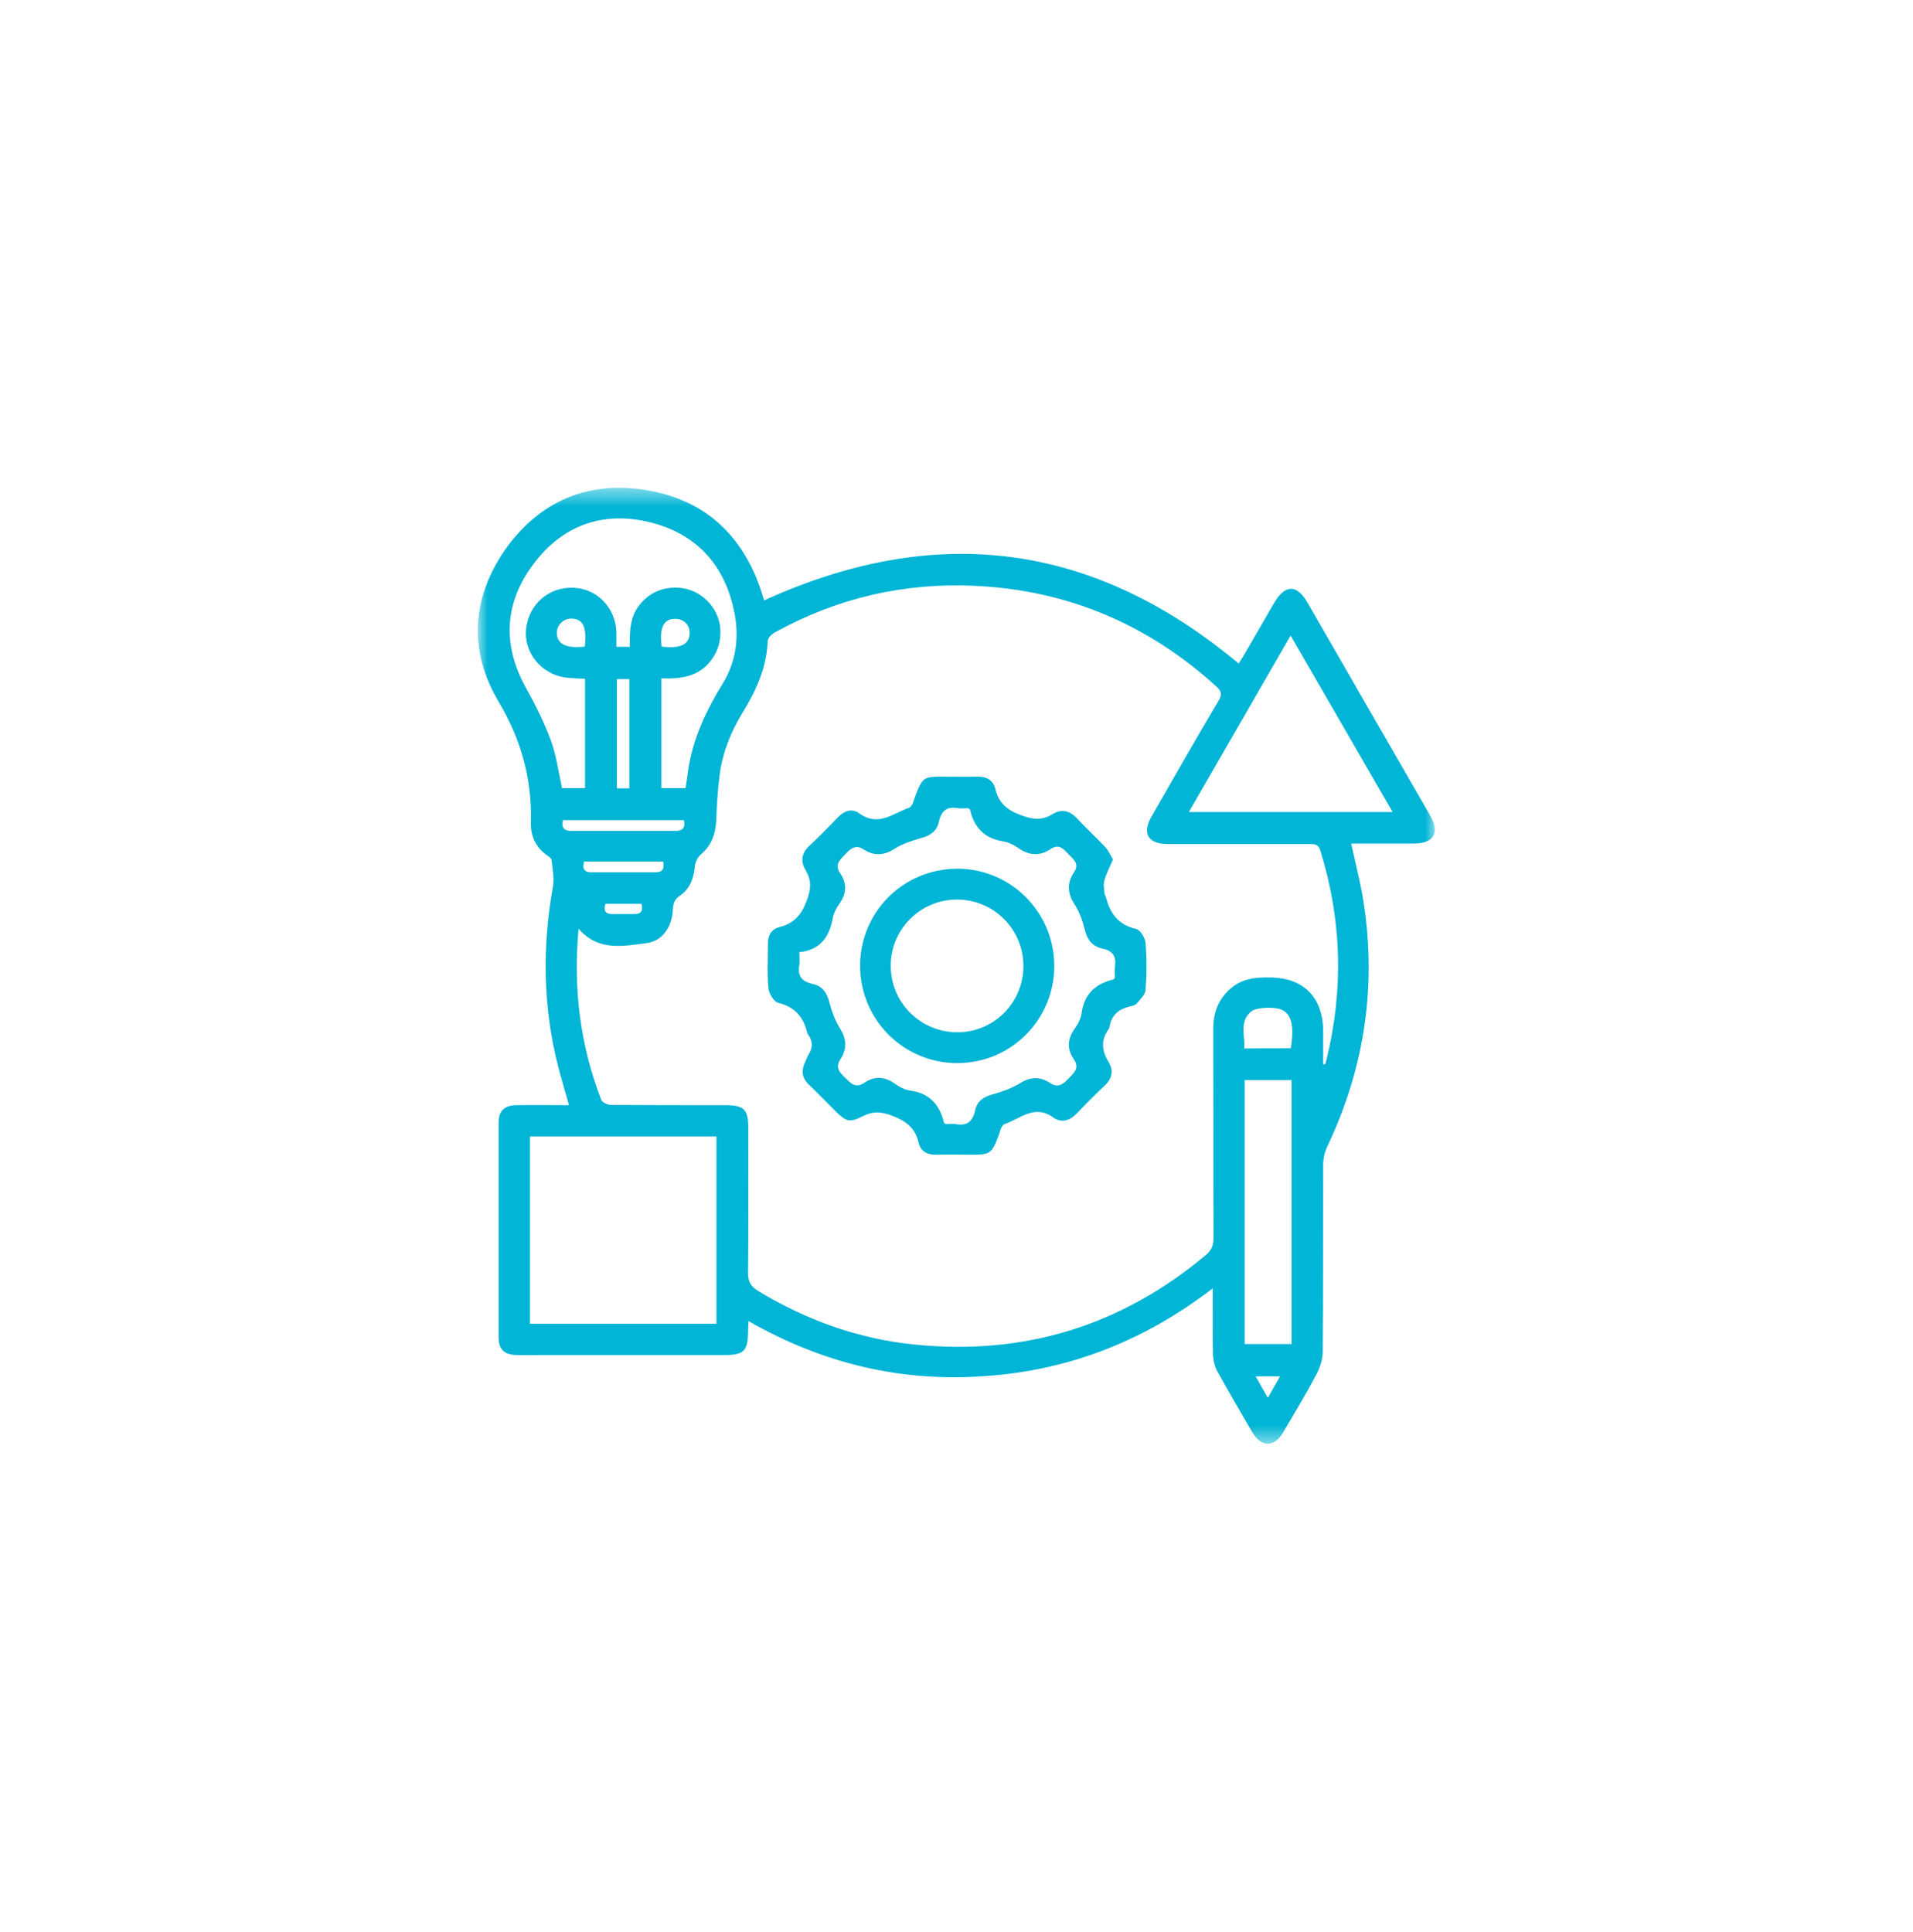 <svg width="100" height="101" viewBox="0 0 100 101" fill="none" xmlns="http://www.w3.org/2000/svg">
<mask id="mask0_12499_1436" style="mask-type:luminance" maskUnits="userSpaceOnUse" x="25" y="25" width="50" height="51">
<path d="M75 25.5H25V75.5H75V25.5Z" fill="white"/>
</mask>
<g mask="url(#mask0_12499_1436)">
<path d="M39.13 69.063C39.117 69.313 39.105 69.476 39.105 69.638C39.093 70.626 38.88 70.838 37.879 70.838C34.787 70.838 31.708 70.838 28.617 70.838C28.079 70.838 27.541 70.851 27.002 70.838C26.364 70.826 26.064 70.538 26.064 69.913C26.064 66.163 26.064 62.426 26.064 58.676C26.064 58.088 26.364 57.788 26.977 57.776C27.878 57.763 28.792 57.776 29.743 57.776C29.543 57.063 29.343 56.401 29.168 55.726C28.379 52.613 28.341 49.488 28.905 46.338C28.98 45.888 28.88 45.413 28.83 44.951C28.817 44.863 28.692 44.776 28.592 44.713C28.004 44.288 27.728 43.713 27.753 42.976C27.816 40.726 27.24 38.663 26.076 36.701C24.487 34.038 24.649 31.301 26.377 28.776C28.191 26.188 30.77 25.088 33.886 25.638C36.865 26.163 38.817 27.988 39.781 30.863C39.843 31.051 39.894 31.238 39.944 31.388C48.917 27.301 57.153 28.338 64.75 34.688C64.812 34.588 64.9 34.451 64.987 34.313C65.513 33.401 66.051 32.488 66.577 31.563C67.178 30.526 67.791 30.526 68.367 31.538C69.518 33.526 70.657 35.526 71.808 37.513C72.785 39.213 73.773 40.913 74.75 42.613C75.288 43.538 74.962 44.101 73.886 44.101C72.81 44.101 71.746 44.101 70.632 44.101C70.832 45.013 71.045 45.863 71.208 46.726C72.009 51.313 71.383 55.713 69.393 59.913C69.255 60.201 69.168 60.551 69.168 60.863C69.155 64.126 69.168 67.376 69.143 70.638C69.143 71.051 69.005 71.501 68.805 71.863C68.266 72.888 67.666 73.876 67.078 74.876C66.614 75.676 65.939 75.676 65.463 74.876C64.85 73.813 64.224 72.763 63.636 71.688C63.498 71.438 63.423 71.126 63.41 70.838C63.385 69.713 63.398 68.601 63.398 67.351C59.831 70.088 55.901 71.638 51.508 71.938C47.14 72.263 43.035 71.301 39.13 69.063ZM30.244 48.551C29.956 51.701 30.331 54.651 31.433 57.501C31.483 57.638 31.758 57.751 31.933 57.763C33.936 57.776 35.926 57.776 37.928 57.776C38.892 57.776 39.117 58.001 39.117 58.963C39.117 61.501 39.13 64.038 39.105 66.576C39.105 67.026 39.268 67.263 39.631 67.488C42.146 69.013 44.862 69.988 47.791 70.288C53.535 70.876 58.629 69.313 63.06 65.588C63.348 65.338 63.435 65.088 63.435 64.726C63.423 61.076 63.435 57.438 63.423 53.788C63.423 52.863 63.736 52.126 64.474 51.563C65.05 51.138 65.701 51.088 66.389 51.101C68.141 51.113 69.155 52.138 69.168 53.901C69.168 54.476 69.168 55.063 69.168 55.651C69.23 55.638 69.268 55.638 69.268 55.626C69.293 55.563 69.318 55.501 69.33 55.438C70.244 51.751 70.144 48.088 69.017 44.463C68.917 44.126 68.704 44.126 68.454 44.126C65.989 44.126 63.523 44.126 61.057 44.126C60.006 44.126 59.681 43.563 60.206 42.663C61.37 40.638 62.522 38.613 63.711 36.613C63.898 36.301 63.848 36.138 63.598 35.901C60.019 32.638 55.813 30.851 50.957 30.626C47.253 30.451 43.773 31.263 40.519 33.051C40.357 33.138 40.144 33.338 40.131 33.501C40.081 34.876 39.543 36.076 38.842 37.213C38.229 38.213 37.791 39.276 37.628 40.438C37.516 41.263 37.465 42.113 37.44 42.938C37.39 43.626 37.19 44.201 36.639 44.663C36.477 44.801 36.352 45.051 36.327 45.263C36.264 45.901 36.076 46.463 35.538 46.826C35.263 47.013 35.2 47.213 35.175 47.526C35.138 48.438 34.649 49.188 33.811 49.301C32.609 49.451 31.295 49.763 30.244 48.551ZM27.703 69.201C30.97 69.201 34.211 69.201 37.453 69.201C37.453 65.926 37.453 62.676 37.453 59.413C34.186 59.413 30.957 59.413 27.703 59.413C27.703 62.688 27.703 65.926 27.703 69.201ZM35.838 41.201C35.888 40.863 35.938 40.551 35.976 40.238C36.226 38.601 36.915 37.138 37.778 35.738C38.467 34.613 38.642 33.363 38.404 32.101C37.928 29.551 36.402 27.863 33.861 27.276C31.458 26.726 29.393 27.488 27.904 29.463C26.364 31.501 26.239 33.701 27.503 35.976C27.991 36.851 28.442 37.763 28.792 38.701C29.08 39.488 29.193 40.351 29.38 41.201C29.756 41.201 30.169 41.201 30.582 41.201C30.582 39.276 30.582 37.388 30.582 35.488C30.206 35.463 29.856 35.463 29.506 35.413C28.254 35.213 27.365 34.076 27.503 32.863C27.653 31.576 28.692 30.676 29.981 30.726C31.22 30.776 32.184 31.776 32.221 33.063C32.221 33.313 32.221 33.551 32.221 33.813C32.484 33.813 32.684 33.813 32.922 33.813C32.91 33.013 32.922 32.238 33.448 31.601C33.974 30.963 34.662 30.676 35.488 30.726C36.627 30.801 37.578 31.751 37.653 32.876C37.691 33.488 37.541 34.038 37.165 34.526C36.514 35.388 35.575 35.501 34.574 35.463C34.574 37.401 34.574 39.288 34.574 41.201C34.987 41.201 35.388 41.201 35.838 41.201ZM72.797 42.451C71.007 39.351 69.255 36.326 67.466 33.226C65.676 36.338 63.923 39.363 62.146 42.451C65.726 42.451 69.218 42.451 72.797 42.451ZM65.062 56.463C65.062 61.101 65.062 65.688 65.062 70.263C65.901 70.263 66.702 70.263 67.516 70.263C67.516 65.651 67.516 61.076 67.516 56.463C66.689 56.463 65.888 56.463 65.062 56.463ZM67.478 54.801C67.653 53.676 67.528 53.088 67.078 52.826C66.727 52.613 65.676 52.638 65.388 52.888C64.762 53.438 65.1 54.138 65.037 54.813C65.888 54.801 66.677 54.801 67.478 54.801ZM32.897 41.213C32.897 39.276 32.897 37.388 32.897 35.501C32.659 35.501 32.459 35.501 32.246 35.501C32.246 37.426 32.246 39.313 32.246 41.213C32.472 41.213 32.672 41.213 32.897 41.213ZM35.751 42.876C33.636 42.876 31.52 42.876 29.43 42.876C29.33 43.276 29.493 43.438 29.868 43.438C31.696 43.438 33.523 43.438 35.35 43.438C35.713 43.426 35.838 43.238 35.751 42.876ZM34.662 45.038C33.473 45.038 32.296 45.038 31.108 45.038C30.907 45.038 30.72 45.038 30.532 45.038C30.419 45.438 30.569 45.601 30.907 45.601C32.034 45.601 33.148 45.601 34.274 45.601C34.612 45.601 34.749 45.438 34.662 45.038ZM34.587 33.801C35.575 33.926 36.039 33.688 36.051 33.101C36.064 32.663 35.726 32.338 35.288 32.351C34.687 32.351 34.462 32.813 34.587 33.801ZM30.569 33.801C30.682 32.788 30.482 32.351 29.881 32.338C29.455 32.326 29.105 32.676 29.105 33.088C29.117 33.676 29.606 33.913 30.569 33.801ZM33.535 47.251C32.897 47.251 32.271 47.251 31.646 47.251C31.546 47.601 31.633 47.788 32.009 47.788C32.397 47.788 32.772 47.788 33.16 47.788C33.523 47.788 33.623 47.601 33.535 47.251ZM66.276 73.076C66.514 72.651 66.702 72.326 66.915 71.951C66.452 71.951 66.064 71.951 65.638 71.951C65.851 72.338 66.039 72.663 66.276 73.076Z" fill="#00B5D5"/>
<path d="M58.18 44.927C58.018 45.315 57.83 45.665 57.73 46.027C57.667 46.24 57.717 46.49 57.742 46.727C57.742 46.79 57.805 46.852 57.817 46.915C58.03 47.765 58.468 48.352 59.394 48.565C59.607 48.615 59.857 49.027 59.882 49.29C59.945 50.102 59.945 50.94 59.882 51.752C59.87 52.002 59.607 52.24 59.419 52.465C59.344 52.552 59.181 52.59 59.056 52.615C58.493 52.752 58.105 53.052 58.005 53.665C57.993 53.715 57.98 53.765 57.955 53.802C57.517 54.39 57.605 54.965 57.968 55.552C58.23 56.002 58.118 56.415 57.73 56.765C57.242 57.227 56.766 57.702 56.303 58.19C55.928 58.59 55.489 58.727 55.051 58.415C54.075 57.715 53.324 58.49 52.511 58.765C52.323 58.827 52.26 59.24 52.148 59.502C51.847 60.277 51.722 60.365 50.884 60.365C50.233 60.365 49.569 60.352 48.919 60.365C48.456 60.377 48.118 60.177 48.018 59.727C47.842 58.965 47.354 58.602 46.641 58.327C46.078 58.115 45.64 58.077 45.101 58.352C44.413 58.702 44.238 58.64 43.687 58.102C43.224 57.64 42.773 57.165 42.298 56.715C41.922 56.365 41.872 55.977 42.085 55.527C42.148 55.39 42.198 55.24 42.273 55.115C42.498 54.765 42.486 54.427 42.248 54.09C42.223 54.065 42.21 54.027 42.198 54.002C42.01 53.177 41.559 52.64 40.683 52.427C40.458 52.377 40.195 51.94 40.17 51.665C40.095 50.877 40.145 50.09 40.145 49.302C40.145 48.877 40.346 48.565 40.746 48.465C41.497 48.277 41.885 47.84 42.16 47.115C42.398 46.502 42.436 46.027 42.11 45.49C41.822 45.002 41.91 44.577 42.336 44.19C42.836 43.727 43.324 43.227 43.8 42.727C44.138 42.377 44.551 42.24 44.926 42.527C45.902 43.24 46.691 42.515 47.517 42.227C47.705 42.165 47.792 41.752 47.892 41.49C48.218 40.665 48.318 40.602 49.181 40.602C49.82 40.602 50.458 40.615 51.096 40.602C51.585 40.59 51.922 40.79 52.035 41.265C52.21 41.977 52.636 42.34 53.337 42.602C53.95 42.84 54.451 42.915 55.014 42.565C55.502 42.265 55.928 42.377 56.316 42.802C56.779 43.302 57.292 43.765 57.767 44.277C57.943 44.465 58.043 44.69 58.18 44.927ZM41.785 49.777C41.785 50.065 41.81 50.252 41.785 50.427C41.672 51.015 41.91 51.315 42.486 51.44C42.974 51.54 43.224 51.89 43.349 52.377C43.474 52.852 43.65 53.352 43.913 53.765C44.25 54.315 44.288 54.827 43.938 55.365C43.675 55.765 43.837 56.015 44.138 56.302C44.451 56.59 44.688 56.94 45.189 56.602C45.715 56.24 46.24 56.277 46.779 56.652C47.016 56.827 47.317 56.977 47.592 57.015C48.593 57.152 49.119 57.752 49.344 58.69C49.344 58.715 49.394 58.727 49.432 58.765C49.595 58.765 49.782 58.74 49.958 58.765C50.546 58.877 50.846 58.627 50.971 58.065C51.071 57.577 51.409 57.327 51.91 57.202C52.386 57.077 52.874 56.89 53.299 56.64C53.85 56.29 54.363 56.265 54.889 56.615C55.289 56.877 55.539 56.715 55.827 56.415C56.115 56.102 56.466 55.865 56.128 55.365C55.765 54.84 55.802 54.302 56.178 53.777C56.353 53.54 56.503 53.24 56.541 52.952C56.678 51.952 57.279 51.427 58.205 51.202C58.23 51.202 58.243 51.152 58.28 51.115C58.28 50.94 58.255 50.727 58.28 50.54C58.368 50.002 58.168 49.702 57.63 49.59C57.091 49.477 56.829 49.115 56.703 48.59C56.591 48.14 56.428 47.677 56.178 47.29C55.802 46.715 55.765 46.165 56.14 45.602C56.441 45.165 56.128 44.94 55.877 44.677C55.602 44.402 55.377 44.077 54.914 44.39C54.35 44.765 53.8 44.727 53.237 44.34C53.011 44.177 52.736 44.04 52.461 43.99C51.472 43.84 50.921 43.265 50.709 42.327C50.709 42.302 50.658 42.29 50.621 42.252C50.458 42.252 50.27 42.277 50.095 42.252C49.507 42.14 49.207 42.377 49.081 42.952C48.981 43.44 48.631 43.69 48.143 43.815C47.667 43.952 47.166 44.115 46.754 44.377C46.203 44.727 45.69 44.752 45.164 44.415C44.764 44.152 44.513 44.315 44.225 44.615C43.95 44.927 43.587 45.165 43.925 45.665C44.288 46.19 44.25 46.727 43.875 47.252C43.712 47.477 43.575 47.752 43.525 48.027C43.349 49.002 42.861 49.665 41.785 49.777Z" fill="#00B5D5"/>
<path d="M55.111 50.477C55.124 53.289 52.858 55.577 50.042 55.577C47.226 55.577 44.961 53.302 44.961 50.489C44.961 47.689 47.201 45.439 50.005 45.414C52.808 45.389 55.099 47.664 55.111 50.477ZM53.497 50.502C53.497 48.589 51.97 47.052 50.055 47.027C48.127 47.014 46.563 48.564 46.563 50.489C46.563 52.402 48.09 53.939 50.005 53.964C51.932 53.989 53.497 52.427 53.497 50.502Z" fill="#00B5D5"/>
</g>
</svg>

